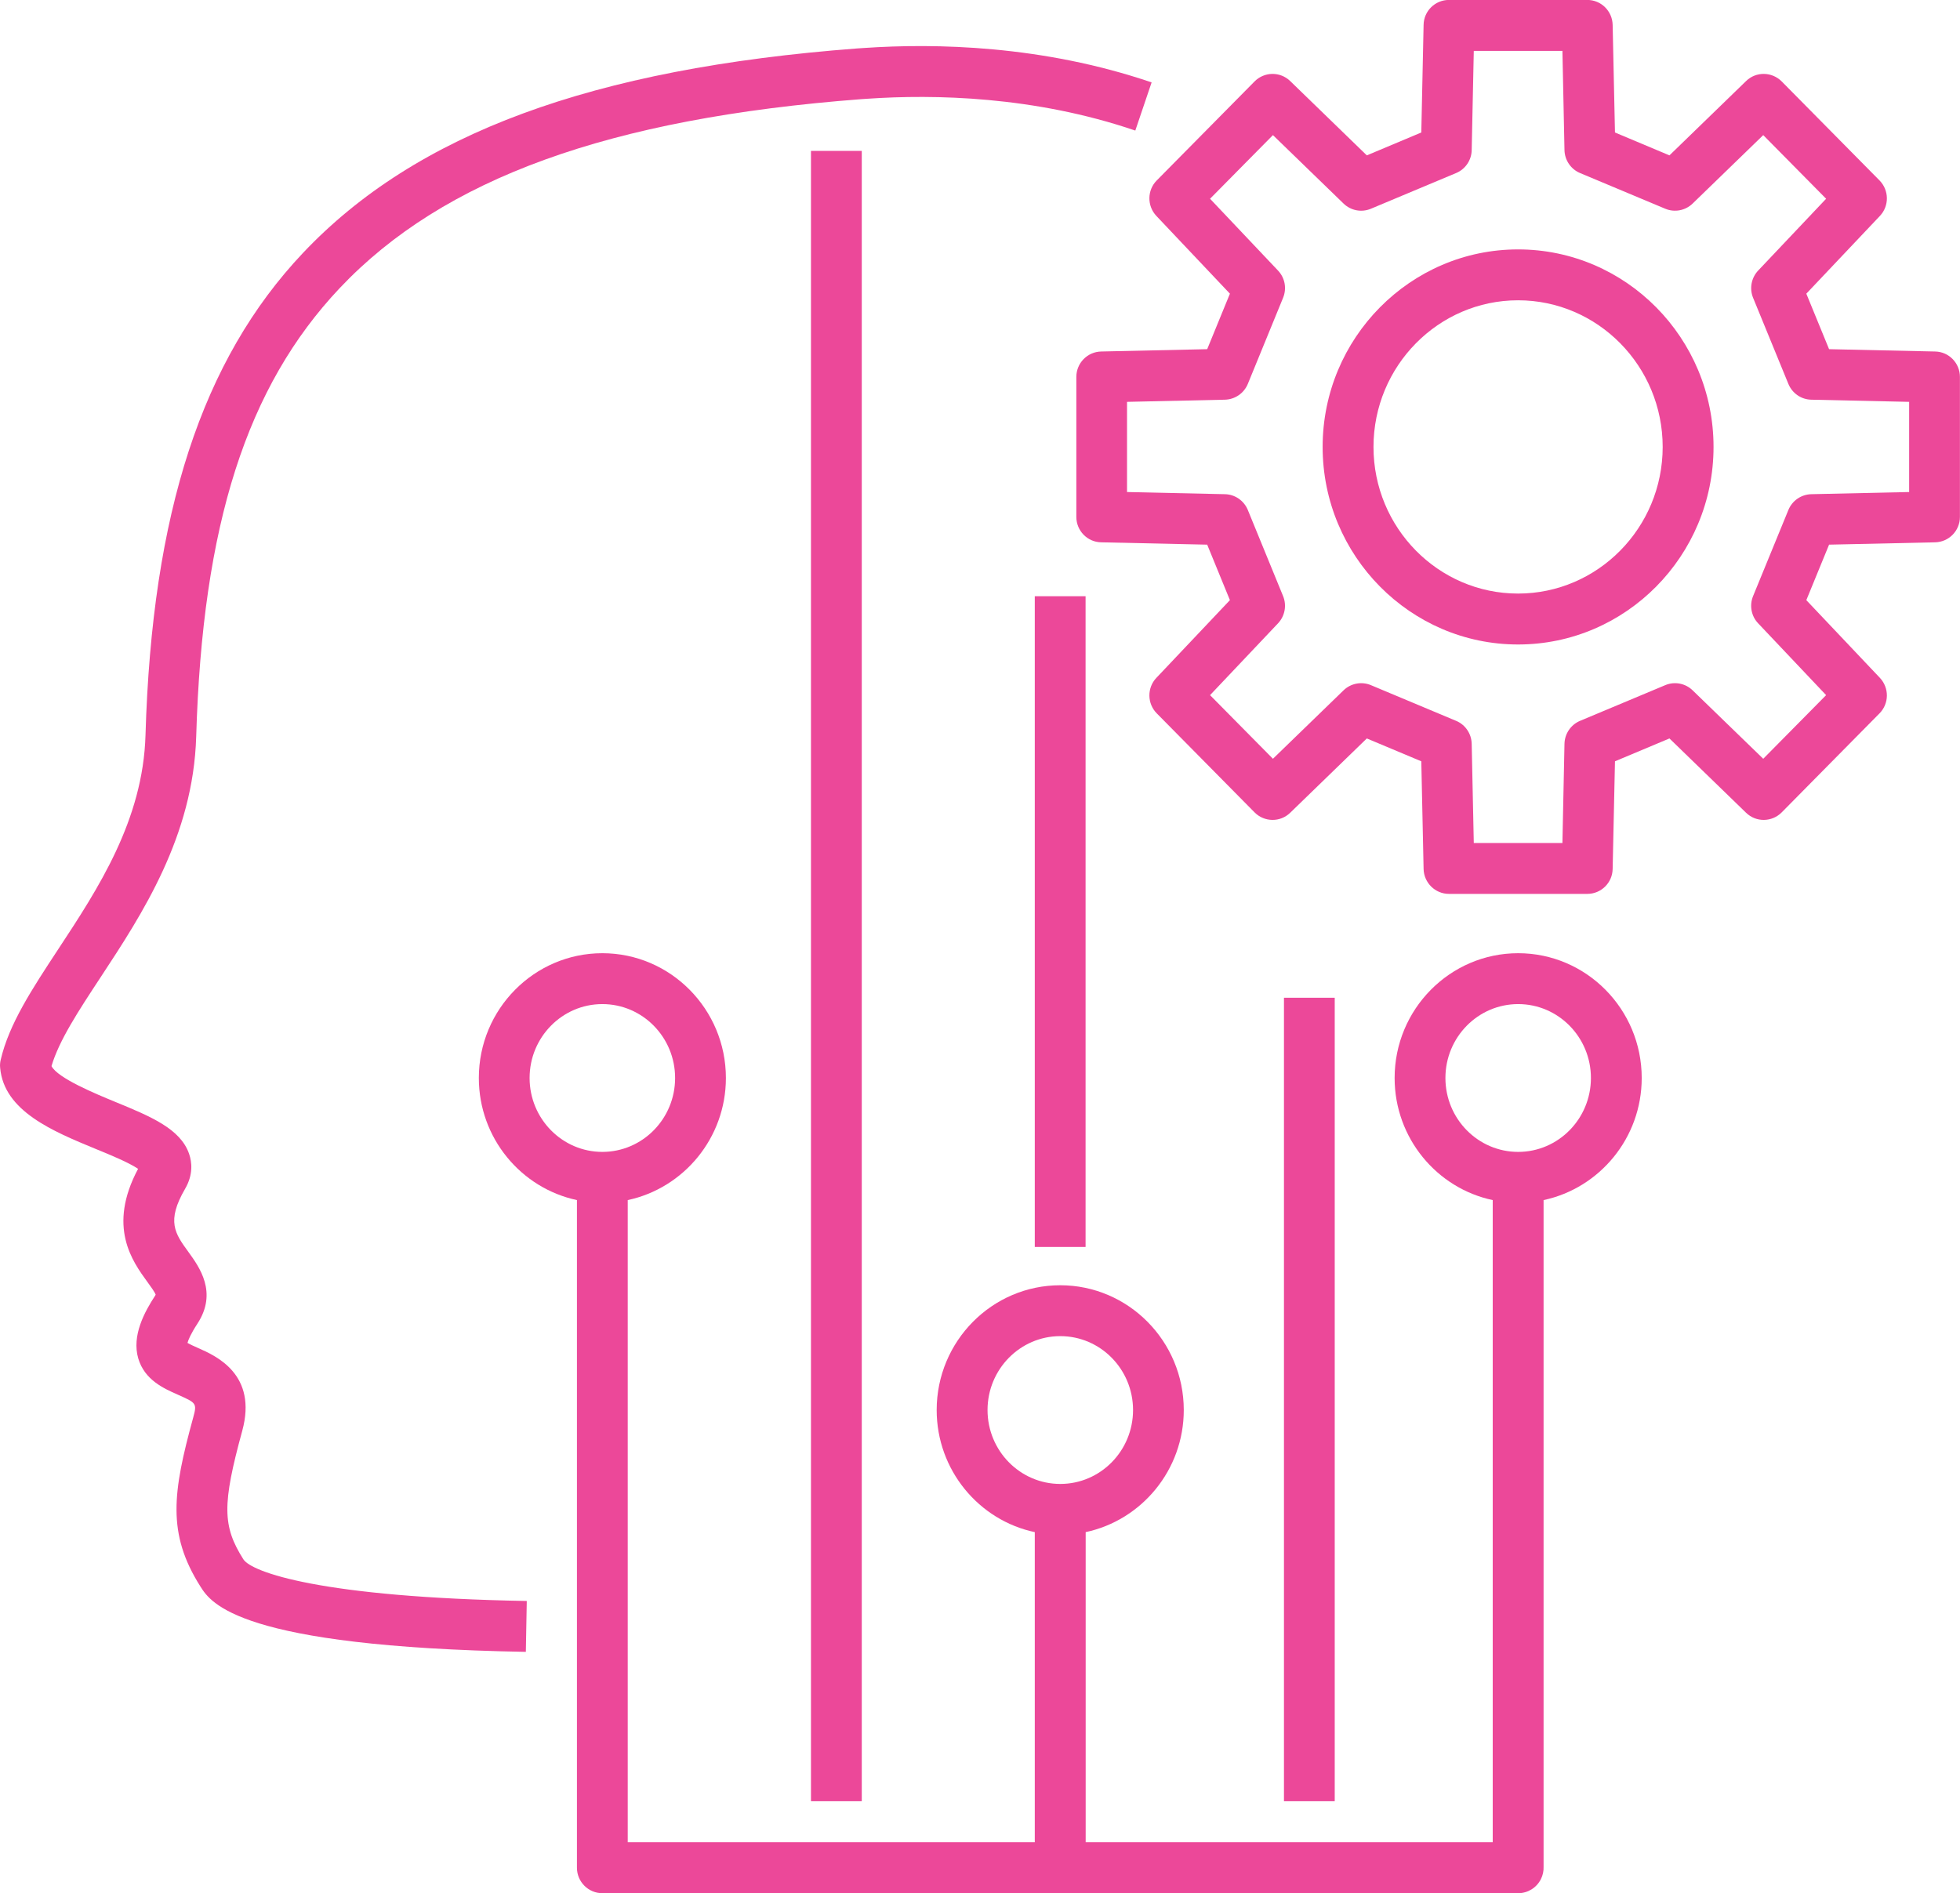 <svg width="59" height="57" viewBox="0 0 59 57" fill="none" xmlns="http://www.w3.org/2000/svg">
<g clip-path="url(#clip0_28_523)">
<path d="M4.157 35.19C3.227 36.934 3.981 37.97 4.438 38.598C4.526 38.719 4.656 38.896 4.686 38.979C4.682 38.986 4.677 38.998 4.668 39.012C4.354 39.493 3.96 40.212 4.162 40.9C4.354 41.548 4.927 41.802 5.347 41.988C5.911 42.239 5.934 42.248 5.816 42.678C5.199 44.931 5.02 46.168 6.034 47.768C6.347 48.263 7.182 49.579 15.829 49.734L15.857 48.202C9.667 48.093 7.57 47.333 7.326 46.947C6.693 45.947 6.686 45.296 7.291 43.083C7.758 41.379 6.503 40.823 5.964 40.586C5.865 40.542 5.728 40.481 5.644 40.432C5.667 40.344 5.739 40.165 5.944 39.851C6.556 38.912 6.002 38.149 5.672 37.694C5.268 37.138 5.002 36.773 5.572 35.792C5.821 35.364 5.777 34.985 5.693 34.743C5.435 33.983 4.524 33.609 3.466 33.174C2.891 32.937 1.738 32.463 1.55 32.098C1.779 31.323 2.364 30.433 3.034 29.415C4.276 27.527 5.818 25.176 5.906 22.177C6.092 15.802 7.426 11.638 10.228 8.672C13.349 5.37 18.334 3.564 25.932 2.985C25.99 2.98 26.046 2.976 26.113 2.973C28.11 2.836 31.128 2.892 34.175 3.931L34.666 2.481C31.381 1.36 28.145 1.299 26.018 1.444C25.941 1.448 25.869 1.453 25.807 1.458C17.819 2.064 12.518 4.022 9.12 7.616C6.08 10.832 4.575 15.444 4.38 22.131C4.306 24.695 2.953 26.755 1.758 28.571C0.96 29.784 0.271 30.833 0.021 31.909C0.002 31.988 -0.005 32.072 0.005 32.153C0.121 33.455 1.591 34.06 2.888 34.595C3.304 34.764 3.893 35.008 4.157 35.192V35.19Z" fill="#EC4899"/>
<path d="M58.251 10.583L55.059 10.513L54.374 8.842L56.59 6.5C56.873 6.2 56.868 5.728 56.578 5.433L53.634 2.453C53.339 2.155 52.859 2.148 52.56 2.441L50.254 4.678L48.614 3.989L48.544 0.749C48.535 0.332 48.196 -0.002 47.781 -0.002H43.617C43.201 -0.002 42.86 0.33 42.853 0.749L42.784 3.989L41.144 4.678L38.838 2.441C38.536 2.148 38.058 2.155 37.764 2.453L34.82 5.433C34.53 5.726 34.525 6.198 34.808 6.5L37.023 8.842L36.339 10.513L33.147 10.583C32.732 10.592 32.4 10.932 32.4 11.348V15.563C32.4 15.979 32.732 16.321 33.147 16.328L36.339 16.398L37.023 18.069L34.808 20.41C34.525 20.71 34.53 21.182 34.82 21.477L37.764 24.458C38.058 24.756 38.538 24.763 38.838 24.47L41.144 22.233L42.784 22.921L42.853 26.162C42.863 26.578 43.201 26.913 43.617 26.913H47.781C48.196 26.913 48.537 26.581 48.544 26.162L48.614 22.921L50.254 22.233L52.56 24.47C52.861 24.763 53.339 24.756 53.634 24.458L56.578 21.477C56.868 21.184 56.873 20.713 56.59 20.41L54.374 18.069L55.059 16.398L58.251 16.328C58.666 16.319 58.998 15.979 58.998 15.563V11.348C58.998 10.932 58.666 10.59 58.251 10.583ZM57.469 14.814L54.525 14.879C54.221 14.886 53.95 15.072 53.834 15.354L52.771 17.948C52.657 18.227 52.715 18.548 52.924 18.767L54.97 20.929L53.077 22.845L50.952 20.785C50.732 20.571 50.407 20.51 50.126 20.629L47.563 21.703C47.285 21.819 47.101 22.091 47.094 22.393L47.032 25.381H44.364L44.301 22.393C44.294 22.091 44.111 21.819 43.832 21.703L41.269 20.629C40.986 20.51 40.661 20.573 40.443 20.785L38.318 22.845L36.425 20.929L38.471 18.767C38.678 18.548 38.738 18.227 38.624 17.948L37.562 15.354C37.446 15.072 37.174 14.884 36.87 14.879L33.926 14.814V12.099L36.87 12.034C37.174 12.027 37.446 11.841 37.562 11.559L38.624 8.965C38.738 8.686 38.68 8.365 38.471 8.146L36.425 5.984L38.318 4.068L40.443 6.128C40.663 6.342 40.988 6.403 41.269 6.284L43.832 5.21C44.111 5.094 44.296 4.822 44.301 4.52L44.364 1.532H47.032L47.094 4.52C47.101 4.822 47.285 5.094 47.563 5.21L50.126 6.284C50.409 6.403 50.734 6.34 50.952 6.128L53.077 4.068L54.97 5.984L52.924 8.146C52.718 8.365 52.657 8.686 52.771 8.965L53.834 11.559C53.95 11.841 54.221 12.029 54.525 12.034L57.469 12.099V14.814Z" fill="#EC4899"/>
<path d="M45.697 7.509C42.454 7.509 39.814 10.178 39.814 13.456C39.814 16.735 42.454 19.404 45.697 19.404C48.941 19.404 51.581 16.735 51.581 13.456C51.581 10.178 48.941 7.509 45.697 7.509ZM45.697 17.871C43.296 17.871 41.345 15.891 41.345 13.456C41.345 11.022 43.299 9.041 45.697 9.041C48.096 9.041 50.05 11.022 50.05 13.456C50.05 15.891 48.096 17.871 45.697 17.871Z" fill="#EC4899"/>
<path d="M35.634 42.453C35.634 40.381 33.966 38.696 31.915 38.696C29.864 38.696 28.196 40.381 28.196 42.453C28.196 44.259 29.465 45.773 31.149 46.129V55.465H18.896V36.132C20.58 35.773 21.851 34.262 21.851 32.456C21.851 30.384 20.183 28.699 18.132 28.699C16.082 28.699 14.414 30.384 14.414 32.456C14.414 34.262 15.683 35.773 17.367 36.132V56.233C17.367 56.656 17.71 57 18.132 57H45.672C45.672 57 45.691 57 45.7 57C45.985 57 46.252 56.84 46.384 56.577C46.442 56.461 46.47 56.333 46.465 56.207V36.132C48.15 35.773 49.419 34.262 49.419 32.456C49.419 30.384 47.751 28.699 45.7 28.699C43.649 28.699 41.981 30.384 41.981 32.456C41.981 34.262 43.25 35.776 44.934 36.132V55.465H32.681V46.129C34.365 45.771 35.634 44.259 35.634 42.453ZM15.942 32.456C15.942 31.228 16.924 30.231 18.132 30.231C19.341 30.231 20.322 31.228 20.322 32.456C20.322 33.683 19.341 34.681 18.132 34.681C16.924 34.681 15.942 33.683 15.942 32.456ZM43.51 32.456C43.51 31.228 44.491 30.231 45.7 30.231C46.909 30.231 47.89 31.228 47.89 32.456C47.89 33.683 46.909 34.681 45.7 34.681C44.491 34.681 43.51 33.683 43.51 32.456ZM29.727 42.453C29.727 41.225 30.709 40.228 31.917 40.228C33.126 40.228 34.107 41.225 34.107 42.453C34.107 43.681 33.126 44.678 31.917 44.678C30.709 44.678 29.727 43.681 29.727 42.453Z" fill="#EC4899"/>
<path d="M25.941 4.543H24.412V54.231H25.941V4.543Z" fill="#EC4899"/>
<path d="M40.178 30.04H38.65V54.231H40.178V30.04Z" fill="#EC4899"/>
<path d="M32.678 17.951H31.149V37.543H32.678V17.951Z" fill="#EC4899"/>
</g>
<defs>
<clipPath id="clip0_28_523">
<rect width="59" height="57" fill="white"/>
</clipPath>
</defs>
</svg>

